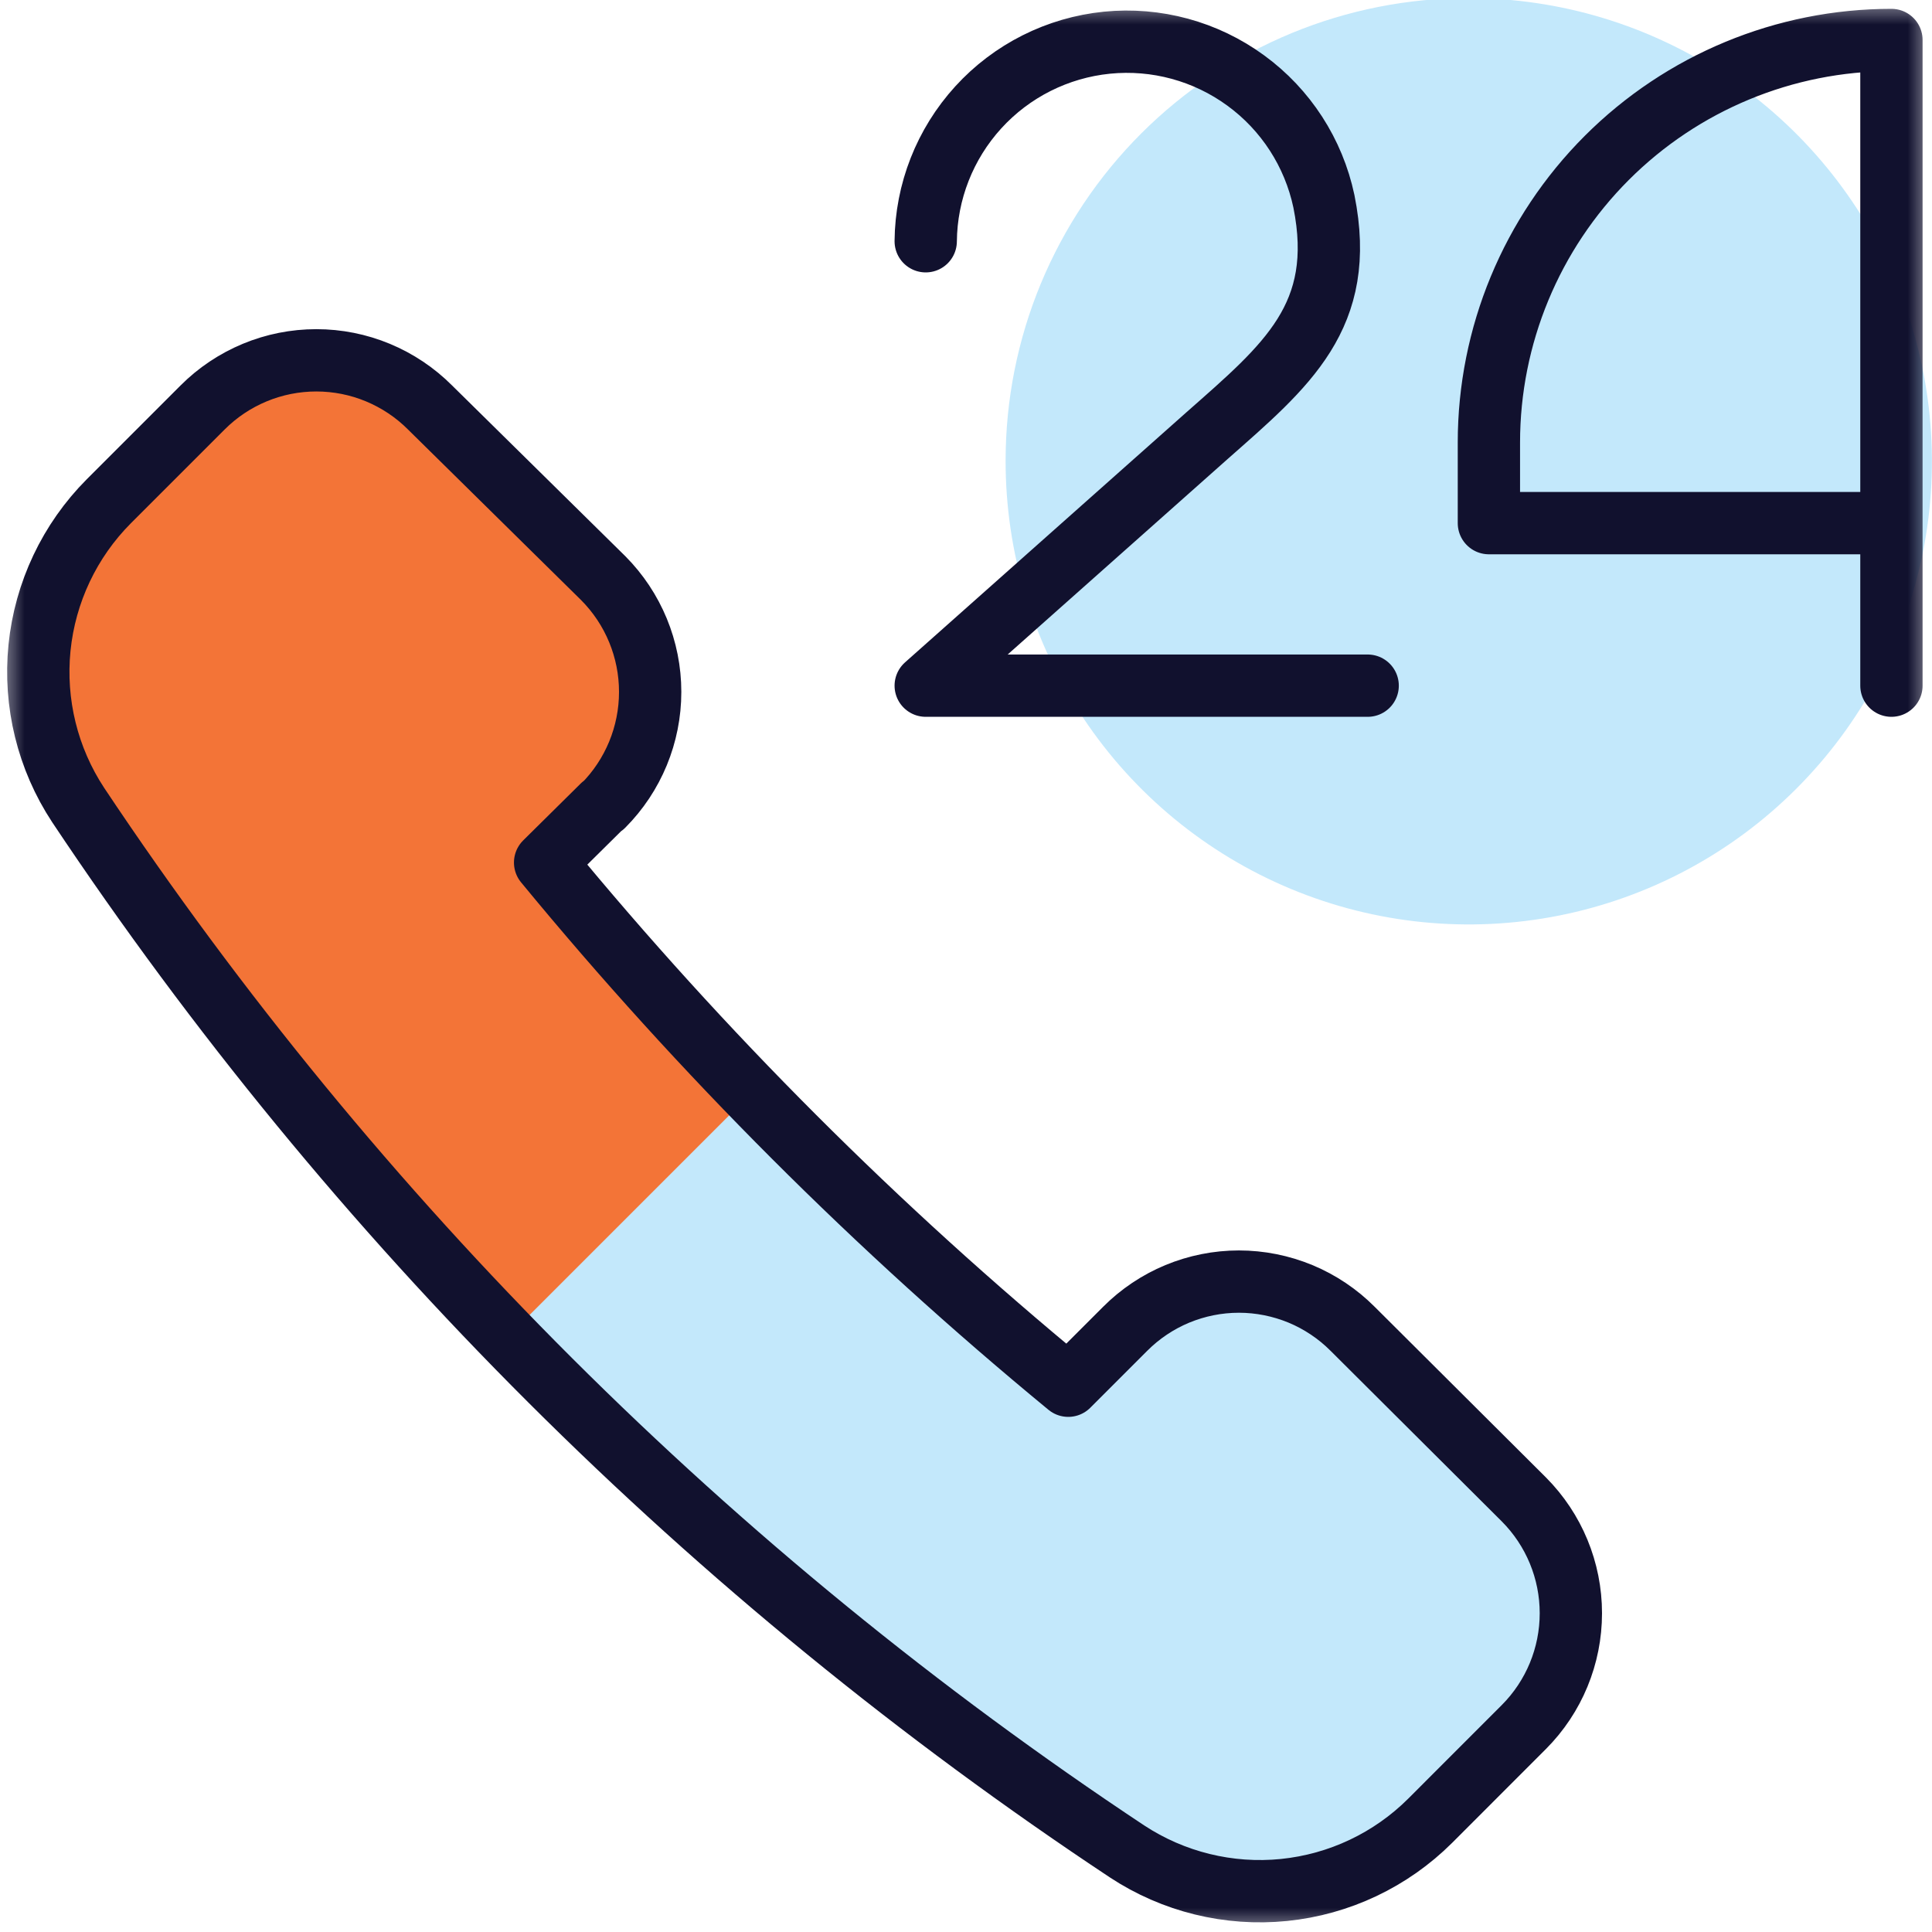 <svg width="40" height="40" viewBox="0 0 40 40" fill="none" xmlns="http://www.w3.org/2000/svg">
<g clip-path="url(#clip0_2042_15684)">
<path d="M30.41 -0.039C32.307 -0.039 34.161 0.524 35.738 1.578C37.315 2.632 38.544 4.131 39.27 5.884C39.995 7.637 40.184 9.565 39.813 11.426C39.442 13.286 38.528 14.995 37.185 16.335C35.843 17.676 34.133 18.588 32.272 18.957C30.411 19.325 28.483 19.134 26.731 18.406C24.979 17.678 23.482 16.447 22.43 14.868C21.378 13.29 20.818 11.434 20.82 9.537C20.82 8.279 21.068 7.032 21.55 5.87C22.033 4.707 22.739 3.651 23.63 2.761C24.52 1.872 25.578 1.167 26.741 0.686C27.904 0.206 29.151 -0.041 30.41 -0.039Z" fill="#C3E8FB"/>
<path d="M12.489 16.681C13.111 16.055 13.461 15.208 13.461 14.325C13.461 13.443 13.111 12.596 12.489 11.97L8.904 8.437C8.595 8.127 8.228 7.882 7.824 7.714C7.42 7.546 6.987 7.46 6.549 7.46C6.111 7.46 5.678 7.546 5.274 7.714C4.87 7.882 4.503 8.127 4.194 8.437L2.253 10.379C1.438 11.193 0.93 12.264 0.814 13.41C0.699 14.556 0.983 15.707 1.619 16.668C7.341 25.264 14.723 32.629 23.333 38.331C24.293 38.963 25.441 39.245 26.584 39.13C27.727 39.014 28.796 38.508 29.61 37.697L31.551 35.755C32.173 35.13 32.523 34.283 32.523 33.4C32.523 32.517 32.173 31.671 31.551 31.045L28.005 27.512C27.696 27.202 27.329 26.956 26.925 26.789C26.52 26.621 26.087 26.534 25.65 26.534C25.212 26.534 24.779 26.621 24.375 26.789C23.97 26.956 23.603 27.202 23.294 27.512L22.117 28.69C18.165 25.437 14.538 21.81 11.285 17.858L12.476 16.681H12.489Z" fill="#C3E8FB"/>
<path d="M11.298 17.858L12.489 16.681C13.111 16.055 13.461 15.208 13.461 14.325C13.461 13.443 13.111 12.596 12.489 11.97L8.904 8.437C8.595 8.127 8.228 7.882 7.824 7.714C7.42 7.546 6.987 7.46 6.549 7.46C6.111 7.46 5.678 7.546 5.274 7.714C4.87 7.882 4.503 8.127 4.194 8.437L2.253 10.379C1.438 11.193 0.93 12.264 0.814 13.41C0.699 14.556 0.983 15.707 1.619 16.668C4.243 20.599 7.219 24.285 10.509 27.68L15.556 22.633C14.055 21.081 12.592 19.502 11.259 17.858H11.298Z" fill="#F37437"/>
<mask id="mask0_2042_15684" style="mask-type:luminance" maskUnits="userSpaceOnUse" x="0" y="0" width="40" height="40">
<path d="M40 0H0V40H40V0Z" fill="white"/>
</mask>
<g mask="url(#mask0_2042_15684)">
<path d="M39.16 14.196V0.828C36.95 0.828 34.83 1.706 33.267 3.269C31.704 4.832 30.826 6.952 30.826 9.162V10.831H39.16M28.316 14.196H19.166L24.99 9.02C26.633 7.57 27.889 6.548 27.41 4.167C27.197 3.162 26.621 2.271 25.791 1.666C24.962 1.06 23.939 0.782 22.917 0.884C21.895 0.987 20.947 1.463 20.255 2.222C19.563 2.981 19.175 3.968 19.166 4.995M12.489 16.681C13.112 16.055 13.461 15.208 13.461 14.325C13.461 13.443 13.112 12.596 12.489 11.97L8.904 8.437C8.595 8.127 8.228 7.882 7.824 7.714C7.42 7.546 6.987 7.46 6.549 7.46C6.112 7.46 5.678 7.546 5.274 7.714C4.87 7.882 4.503 8.127 4.194 8.437L2.253 10.378C1.44 11.194 0.934 12.265 0.818 13.41C0.703 14.556 0.985 15.706 1.619 16.668C7.345 25.261 14.727 32.625 23.333 38.331C24.293 38.963 25.441 39.245 26.584 39.13C27.728 39.014 28.796 38.508 29.61 37.697L31.551 35.755C32.174 35.13 32.523 34.283 32.523 33.4C32.523 32.517 32.174 31.671 31.551 31.045L28.005 27.512C27.696 27.202 27.329 26.956 26.925 26.788C26.521 26.621 26.087 26.534 25.65 26.534C25.212 26.534 24.779 26.621 24.375 26.788C23.971 26.956 23.604 27.202 23.295 27.512L22.117 28.69C18.166 25.437 14.538 21.81 11.286 17.858L12.476 16.681H12.489Z" stroke="#11112E" stroke-width="1.29" stroke-linecap="round" stroke-linejoin="round"/>
</g>
</g>
<defs>
<clipPath id="clip0_2042_15684">
<rect width="40" height="40" fill="white"/>
</clipPath>
</defs>
</svg>
